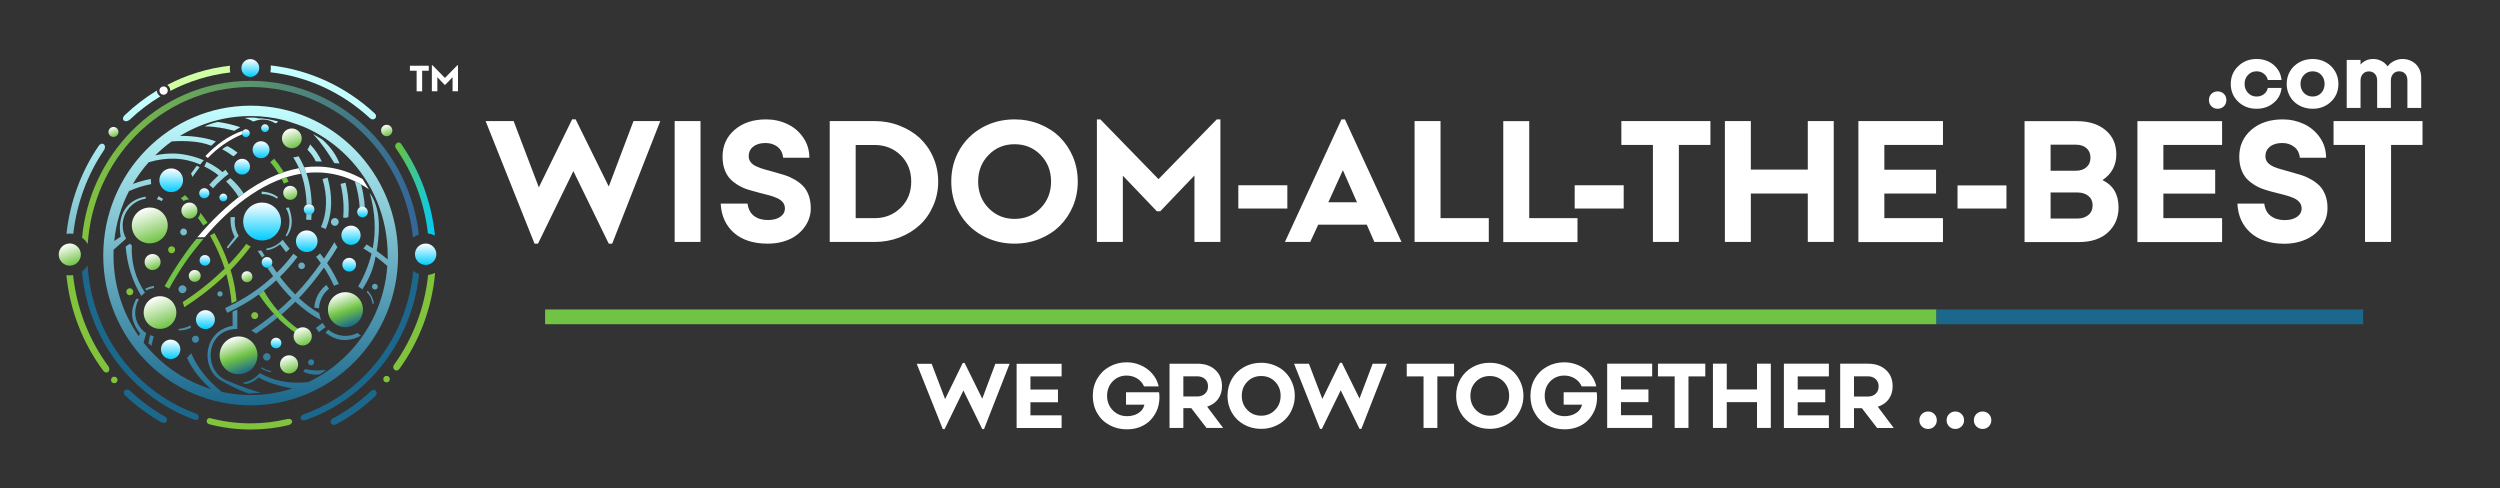 <svg version="1.2" xmlns="http://www.w3.org/2000/svg" viewBox="0 0 2678 523" width="2678" height="523">
	<rect x="0" y="0" width="2678" height="523" fill="#333333" stroke="none"/>
	<title>wisdom logo pozdlzne-pdf-svg</title>
	<defs>
		<clipPath clipPathUnits="userSpaceOnUse" id="cp1">
			<path d="m0 0h2678v523h-2678z"/>
		</clipPath>
		<linearGradient id="g1" x2="1" gradientUnits="userSpaceOnUse" gradientTransform="matrix(0,-40.52,40.42,0,280.72,257.56)">
			<stop offset="0" stop-color="#00ccff"/>
			<stop offset="1" stop-color="#ffffff"/>
		</linearGradient>
		<linearGradient id="g2" x2="1" gradientUnits="userSpaceOnUse" gradientTransform="matrix(0,-23.22,23.22,0,328.64,269.98)">
			<stop offset="0" stop-color="#00ccff"/>
			<stop offset="1" stop-color="#ffffff"/>
		</linearGradient>
		<linearGradient id="g3" x2="1" gradientUnits="userSpaceOnUse" gradientTransform="matrix(0,-20.6,20.6,0,376.04,262.26)">
			<stop offset="0" stop-color="#00ccff"/>
			<stop offset="1" stop-color="#ffffff"/>
		</linearGradient>
		<linearGradient id="g4" x2="1" gradientUnits="userSpaceOnUse" gradientTransform="matrix(0,-14.7,14.7,0,374.08,290.9)">
			<stop offset="0" stop-color="#00ccff"/>
			<stop offset="1" stop-color="#ffffff"/>
		</linearGradient>
		<linearGradient id="g5" x2="1" gradientUnits="userSpaceOnUse" gradientTransform="matrix(0,-22.84,22.84,0,455.96,283.76)">
			<stop offset="0" stop-color="#00ccff"/>
			<stop offset="1" stop-color="#ffffff"/>
		</linearGradient>
		<linearGradient id="g6" x2="1" gradientUnits="userSpaceOnUse" gradientTransform="matrix(0,-20.28,20.28,0,220.08,352.52)">
			<stop offset="0" stop-color="#00ccff"/>
			<stop offset="1" stop-color="#ffffff"/>
		</linearGradient>
		<linearGradient id="g7" x2="1" gradientUnits="userSpaceOnUse" gradientTransform="matrix(0,-20.78,20.78,0,182.84,384.62)">
			<stop offset="0" stop-color="#00ccff"/>
			<stop offset="1" stop-color="#ffffff"/>
		</linearGradient>
		<linearGradient id="g8" x2="1" gradientUnits="userSpaceOnUse" gradientTransform="matrix(-13.86,-38.08,38.079,-13.86,262.5,399.66)">
			<stop offset="0" stop-color="#1b688c"/>
			<stop offset=".46" stop-color="#70c345"/>
			<stop offset="1" stop-color="#ffffff"/>
		</linearGradient>
		<linearGradient id="g9" x2="1" gradientUnits="userSpaceOnUse" gradientTransform="matrix(-12.84,-35.26,35.26,-12.84,376.46,349.36)">
			<stop offset="0" stop-color="#1b688c"/>
			<stop offset=".46" stop-color="#70c345"/>
			<stop offset="1" stop-color="#ffffff"/>
		</linearGradient>
		<linearGradient id="g10" x2="1" gradientUnits="userSpaceOnUse" gradientTransform="matrix(0,-25.42,25.42,0,183.4,205.78)">
			<stop offset="0" stop-color="#00ccff"/>
			<stop offset="1" stop-color="#ffffff"/>
		</linearGradient>
		<linearGradient id="g11" x2="1" gradientUnits="userSpaceOnUse" gradientTransform="matrix(0,-16.94,16.94,0,259.36,187.02)">
			<stop offset="0" stop-color="#00ccff"/>
			<stop offset="1" stop-color="#ffffff"/>
		</linearGradient>
		<linearGradient id="g12" x2="1" gradientUnits="userSpaceOnUse" gradientTransform="matrix(0,-18.16,18.06,0,279.64,169.46)">
			<stop offset="0" stop-color="#00ccff"/>
			<stop offset="1" stop-color="#ffffff"/>
		</linearGradient>
		<linearGradient id="g13" x2="1" gradientUnits="userSpaceOnUse" gradientTransform="matrix(0,-10.88,10.981,0,218.82,212.44)">
			<stop offset="0" stop-color="#00ccff"/>
			<stop offset="1" stop-color="#ffffff"/>
		</linearGradient>
		<linearGradient id="g14" x2="1" gradientUnits="userSpaceOnUse" gradientTransform="matrix(0,-11.38,11.38,0,331.1,229.96)">
			<stop offset="0" stop-color="#00ccff"/>
			<stop offset="1" stop-color="#ffffff"/>
		</linearGradient>
		<linearGradient id="g15" x2="1" gradientUnits="userSpaceOnUse" gradientTransform="matrix(-8.14,-22.36,22.285,-8.113,78.82,283.84)">
			<stop offset="0" stop-color="#70c345"/>
			<stop offset="1" stop-color="#ffffff"/>
		</linearGradient>
		<linearGradient id="g16" x2="1" gradientUnits="userSpaceOnUse" gradientTransform="matrix(-13.14,-36.14,36.211,-13.166,167.02,259.58)">
			<stop offset="0" stop-color="#70c345"/>
			<stop offset="1" stop-color="#ffffff"/>
		</linearGradient>
		<linearGradient id="g17" x2="1" gradientUnits="userSpaceOnUse" gradientTransform="matrix(-5.88,-16.16,16.087,-5.853,166.38,288.76)">
			<stop offset="0" stop-color="#70c345"/>
			<stop offset="1" stop-color="#ffffff"/>
		</linearGradient>
		<linearGradient id="g18" x2="1" gradientUnits="userSpaceOnUse" gradientTransform="matrix(-11.96,-32.86,32.86,-11.96,177.38,351.22)">
			<stop offset="0" stop-color="#70c345"/>
			<stop offset="1" stop-color="#ffffff"/>
		</linearGradient>
		<linearGradient id="g19" x2="1" gradientUnits="userSpaceOnUse" gradientTransform="matrix(-6.66,-18.28,18.28,-6.66,313,399.5)">
			<stop offset="0" stop-color="#70c345"/>
			<stop offset="1" stop-color="#ffffff"/>
		</linearGradient>
		<linearGradient id="g20" x2="1" gradientUnits="userSpaceOnUse" gradientTransform="matrix(-4.34,-11.94,12.014,-4.367,210.76,301.5)">
			<stop offset="0" stop-color="#70c345"/>
			<stop offset="1" stop-color="#ffffff"/>
		</linearGradient>
		<linearGradient id="g21" x2="1" gradientUnits="userSpaceOnUse" gradientTransform="matrix(-4.02,-11.06,10.986,-3.993,266.58,301.94)">
			<stop offset="0" stop-color="#70c345"/>
			<stop offset="1" stop-color="#ffffff"/>
		</linearGradient>
		<linearGradient id="g22" x2="1" gradientUnits="userSpaceOnUse" gradientTransform="matrix(-5.14,-14.1,14.099,-5.14,313.44,213.64)">
			<stop offset="0" stop-color="#70c345"/>
			<stop offset="1" stop-color="#ffffff"/>
		</linearGradient>
		<linearGradient id="g23" x2="1" gradientUnits="userSpaceOnUse" gradientTransform="matrix(-7.24,-19.9,19.901,-7.24,316.2,158.16)">
			<stop offset="0" stop-color="#70c345"/>
			<stop offset="1" stop-color="#ffffff"/>
		</linearGradient>
		<linearGradient id="g24" x2="1" gradientUnits="userSpaceOnUse" gradientTransform="matrix(-3.66,-10.02,10.02,-3.66,123.4,146.38)">
			<stop offset="0" stop-color="#70c345"/>
			<stop offset="1" stop-color="#ffffff"/>
		</linearGradient>
		<linearGradient id="g25" x2="1" gradientUnits="userSpaceOnUse" gradientTransform="matrix(-5.88,-16.16,16.159,-5.88,205.84,233.7)">
			<stop offset="0" stop-color="#70c345"/>
			<stop offset="1" stop-color="#ffffff"/>
		</linearGradient>
		<linearGradient id="g26" x2="1" gradientUnits="userSpaceOnUse" gradientTransform="matrix(0,-19.08,19.08,0,268.16,82.42)">
			<stop offset="0" stop-color="#00ccff"/>
			<stop offset="1" stop-color="#ffffff"/>
		</linearGradient>
		<linearGradient id="g27" x2="1" gradientUnits="userSpaceOnUse" gradientTransform="matrix(0,-11.38,11.38,0,219.52,284.58)">
			<stop offset="0" stop-color="#00ccff"/>
			<stop offset="1" stop-color="#ffffff"/>
		</linearGradient>
		<linearGradient id="g28" x2="1" gradientUnits="userSpaceOnUse" gradientTransform="matrix(0,-11.38,11.38,0,286.02,286.78)">
			<stop offset="0" stop-color="#00ccff"/>
			<stop offset="1" stop-color="#ffffff"/>
		</linearGradient>
		<linearGradient id="g29" x2="1" gradientUnits="userSpaceOnUse" gradientTransform="matrix(0,-11.38,11.481,0,295.74,373.14)">
			<stop offset="0" stop-color="#00ccff"/>
			<stop offset="1" stop-color="#ffffff"/>
		</linearGradient>
		<linearGradient id="g30" x2="1" gradientUnits="userSpaceOnUse" gradientTransform="matrix(360.84,0,0,174.719,87.88,173.96)">
			<stop offset="0" stop-color="#81c33d"/>
			<stop offset="1" stop-color="#336699"/>
		</linearGradient>
		<linearGradient id="g31" x2="1" gradientUnits="userSpaceOnUse" gradientTransform="matrix(-4.16,-11.42,11.346,-4.133,416.32,145.5)">
			<stop offset="0" stop-color="#70c345"/>
			<stop offset="1" stop-color="#ffffff"/>
		</linearGradient>
		<linearGradient id="g32" x2="1" gradientUnits="userSpaceOnUse" gradientTransform="matrix(42.6,0,0,99.778,423.34,202.46)">
			<stop offset="0" stop-color="#6ec234"/>
			<stop offset="1" stop-color="#00ccff"/>
		</linearGradient>
		<linearGradient id="g33" x2="1" gradientUnits="userSpaceOnUse" gradientTransform="matrix(0,-8.34,8.44,0,239.2,215.72)">
			<stop offset="0" stop-color="#00ccff"/>
			<stop offset="1" stop-color="#ffffff"/>
		</linearGradient>
		<linearGradient id="g34" x2="1" gradientUnits="userSpaceOnUse" gradientTransform="matrix(0,-8.34,8.241,0,283.86,141.46)">
			<stop offset="0" stop-color="#00ccff"/>
			<stop offset="1" stop-color="#ffffff"/>
		</linearGradient>
		<linearGradient id="g35" x2="1" gradientUnits="userSpaceOnUse" gradientTransform="matrix(0,-8.34,8.34,0,263.42,146.86)">
			<stop offset="0" stop-color="#00ccff"/>
			<stop offset="1" stop-color="#ffffff"/>
		</linearGradient>
		<linearGradient id="g36" x2="1" gradientUnits="userSpaceOnUse" gradientTransform="matrix(0,-320.98,313.134,0,268.48,434.22)">
			<stop offset="0" stop-color="#1b688c"/>
			<stop offset="1" stop-color="#c4feff"/>
		</linearGradient>
		<linearGradient id="g37" x2="1" gradientUnits="userSpaceOnUse" gradientTransform="matrix(0,-11.38,11.38,0,388.3,232.82)">
			<stop offset="0" stop-color="#00ccff"/>
			<stop offset="1" stop-color="#ffffff"/>
		</linearGradient>
		<linearGradient id="g38" x2="1" gradientUnits="userSpaceOnUse" gradientTransform="matrix(-6.66,-18.3,18.3,-6.66,327.6,369.52)">
			<stop offset="0" stop-color="#70c345"/>
			<stop offset="1" stop-color="#ffffff"/>
		</linearGradient>
	</defs>
	<style>
		.s0 { fill: url(#g1) } 
		.s1 { fill: url(#g2) } 
		.s2 { fill: url(#g3) } 
		.s3 { fill: url(#g4) } 
		.s4 { fill: url(#g5) } 
		.s5 { fill: url(#g6) } 
		.s6 { fill: url(#g7) } 
		.s7 { fill: url(#g8) } 
		.s8 { fill: url(#g9) } 
		.s9 { fill: url(#g10) } 
		.s10 { fill: url(#g11) } 
		.s11 { fill: url(#g12) } 
		.s12 { fill: url(#g13) } 
		.s13 { fill: url(#g14) } 
		.s14 { fill: url(#g15) } 
		.s15 { fill: url(#g16) } 
		.s16 { fill: url(#g17) } 
		.s17 { fill: url(#g18) } 
		.s18 { fill: url(#g19) } 
		.s19 { fill: url(#g20) } 
		.s20 { fill: url(#g21) } 
		.s21 { fill: #81c33d } 
		.s22 { fill: url(#g22) } 
		.s23 { fill: url(#g23) } 
		.s24 { fill: url(#g24) } 
		.s25 { fill: url(#g25) } 
		.s26 { fill: url(#g26) } 
		.s27 { fill: url(#g27) } 
		.s28 { fill: url(#g28) } 
		.s29 { fill: url(#g29) } 
		.s30 { fill: url(#g30) } 
		.s31 { fill: url(#g31) } 
		.s32 { fill: #ffffff } 
		.s33 { fill: #1b688c } 
		.s34 { fill: url(#g32) } 
		.s35 { fill: #d1ffa3 } 
		.s36 { fill: url(#g33) } 
		.s37 { fill: url(#g34) } 
		.s38 { fill: url(#g35) } 
		.s39 { fill: #70c345 } 
		.s40 { fill: url(#g36) } 
		.s41 { fill: url(#g37) } 
		.s42 { fill: url(#g38) } 
	</style>
	<g id="Clip-Path: Page 1" clip-path="url(#cp1)">
		<g id="Page 1">
			<path id="Path 2" class="s0" d="m280.7 217c11.2 0 20.3 9.1 20.3 20.3 0 11.2-9.1 20.3-20.3 20.3-11.2 0-20.2-9.1-20.2-20.3 0-11.2 9-20.3 20.2-20.3z"/>
			<path id="Path 3" class="s1" d="m328.6 246.8c6.4 0 11.6 5.2 11.6 11.6 0 6.4-5.2 11.6-11.6 11.6-6.4 0-11.6-5.2-11.6-11.6 0-6.4 5.2-11.6 11.6-11.6z"/>
			<path id="Path 4" class="s2" d="m376 241.7c5.7 0 10.3 4.6 10.3 10.3 0 5.6-4.6 10.3-10.3 10.3-5.6 0-10.3-4.7-10.3-10.3 0-5.7 4.7-10.3 10.3-10.3z"/>
			<path id="Path 5" class="s3" d="m374.1 276.2c4 0 7.3 3.3 7.3 7.3 0 4.1-3.3 7.4-7.3 7.4-4.1 0-7.4-3.3-7.4-7.4 0-4 3.3-7.3 7.4-7.3z"/>
			<path id="Path 6" class="s4" d="m456 260.9c6.3 0 11.4 5.1 11.4 11.4 0 6.4-5.1 11.5-11.4 11.5-6.4 0-11.5-5.1-11.5-11.5 0-6.3 5.1-11.4 11.5-11.4z"/>
			<path id="Path 7" class="s5" d="m220.1 332.2c5.6 0 10.1 4.6 10.1 10.2 0 5.6-4.5 10.1-10.1 10.1-5.6 0-10.2-4.5-10.2-10.1 0-5.6 4.6-10.2 10.2-10.2z"/>
			<path id="Path 8" class="s6" d="m182.8 363.8c5.8 0 10.4 4.7 10.4 10.4 0 5.8-4.6 10.4-10.4 10.4-5.7 0-10.4-4.6-10.4-10.4 0-5.7 4.7-10.4 10.4-10.4z"/>
			<path id="Path 9" class="s7" d="m255.6 360.4c11.2 0 20.2 9 20.2 20.2 0 11.2-9 20.3-20.2 20.3-11.2 0-20.3-9.1-20.3-20.3 0-11.2 9.1-20.2 20.3-20.2z"/>
			<path id="Path 10" class="s8" d="m370 313c10.4 0 18.8 8.4 18.8 18.7 0 10.4-8.4 18.8-18.8 18.8-10.3 0-18.7-8.4-18.7-18.8 0-10.3 8.4-18.7 18.7-18.7z"/>
			<path id="Path 11" class="s9" d="m183.4 180.4c7 0 12.7 5.7 12.7 12.7 0 7-5.7 12.7-12.7 12.7-7 0-12.7-5.7-12.7-12.7 0-7 5.7-12.7 12.7-12.7z"/>
			<path id="Path 12" class="s10" d="m259.4 170.1c4.6 0 8.4 3.8 8.4 8.4 0 4.7-3.8 8.5-8.4 8.5-4.7 0-8.5-3.8-8.5-8.5 0-4.6 3.8-8.4 8.5-8.4z"/>
			<path id="Path 13" class="s11" d="m279.6 151.3c5 0 9.1 4.1 9.1 9.1 0 5-4.1 9.1-9.1 9.1-5 0-9-4.1-9-9.1 0-5 4-9.1 9-9.1z"/>
			<path id="Path 14" class="s12" d="m218.8 201.6c3 0 5.5 2.4 5.5 5.4 0 3-2.5 5.4-5.5 5.4-3 0-5.4-2.4-5.4-5.4 0-3 2.4-5.4 5.4-5.4z"/>
			<path id="Path 15" class="s13" d="m331.1 218.6c3.1 0 5.7 2.5 5.7 5.7 0 3.1-2.6 5.7-5.7 5.7-3.2 0-5.7-2.6-5.7-5.7 0-3.2 2.5-5.7 5.7-5.7z"/>
			<path id="Path 16" class="s14" d="m74.7 260.8c6.6 0 11.9 5.3 11.9 11.9 0 6.5-5.3 11.9-11.9 11.9-6.5 0-11.8-5.4-11.8-11.9 0-6.6 5.3-11.9 11.8-11.9z"/>
			<path id="Path 17" class="s15" d="m160.5 222.3c10.6 0 19.2 8.6 19.2 19.2 0 10.6-8.6 19.2-19.2 19.2-10.7 0-19.3-8.6-19.3-19.2 0-10.6 8.6-19.2 19.3-19.2z"/>
			<path id="Path 18" class="s16" d="m163.4 272.1c4.8 0 8.6 3.8 8.6 8.6 0 4.7-3.8 8.6-8.6 8.6-4.7 0-8.5-3.9-8.5-8.6 0-4.8 3.8-8.6 8.5-8.6z"/>
			<path id="Path 19" class="s17" d="m171.4 317.3c9.7 0 17.5 7.8 17.5 17.5 0 9.7-7.8 17.5-17.5 17.5-9.7 0-17.5-7.8-17.5-17.5 0-9.7 7.8-17.5 17.5-17.5z"/>
			<path id="Path 20" class="s18" d="m309.7 380.6c5.3 0 9.7 4.4 9.7 9.8 0 5.3-4.4 9.7-9.7 9.7-5.4 0-9.8-4.4-9.8-9.7 0-5.4 4.4-9.8 9.8-9.8z"/>
			<path id="Path 21" class="s19" d="m208.6 289.2c3.5 0 6.4 2.8 6.4 6.3 0 3.5-2.9 6.4-6.4 6.4-3.5 0-6.4-2.9-6.4-6.4 0-3.5 2.9-6.3 6.4-6.3z"/>
			<path id="Path 22" class="s20" d="m264.6 290.5c3.2 0 5.8 2.7 5.8 5.9 0 3.3-2.6 5.9-5.8 5.9-3.3 0-5.9-2.6-5.9-5.9 0-3.2 2.6-5.9 5.9-5.9z"/>
			<path id="Path 23" class="s21" d="m183.8 263.8c2.1 0 3.8 1.6 3.8 3.7 0 2.1-1.7 3.8-3.8 3.8-2.1 0-3.7-1.7-3.7-3.8 0-2.1 1.6-3.7 3.7-3.7zm-44.7 45c2 0 3.7 1.7 3.7 3.7 0 2.1-1.7 3.8-3.7 3.8-2.1 0-3.8-1.7-3.8-3.8 0-2 1.7-3.7 3.8-3.7zm133.8 25.5c2 0 3.7 1.7 3.7 3.8 0 2-1.7 3.7-3.7 3.7-2.1 0-3.8-1.7-3.8-3.7 0-2.1 1.7-3.8 3.8-3.8z"/>
			<path id="Path 24" class="s22" d="m310.9 199.1c4.1 0 7.5 3.3 7.5 7.5 0 4.1-3.4 7.5-7.5 7.5-4.2 0-7.5-3.4-7.5-7.5 0-4.2 3.3-7.5 7.5-7.5z"/>
			<path id="Path 25" class="s23" d="m312.6 137.6c5.8 0 10.6 4.8 10.6 10.6 0 5.9-4.8 10.6-10.6 10.6-5.9 0-10.6-4.7-10.6-10.6 0-5.8 4.7-10.6 10.6-10.6z"/>
			<path id="Path 26" class="s24" d="m121.6 136c2.9 0 5.3 2.4 5.3 5.4 0 2.9-2.4 5.3-5.3 5.3-3 0-5.4-2.4-5.4-5.3 0-3 2.4-5.4 5.4-5.4z"/>
			<path id="Path 27" class="s25" d="m202.9 217c4.8 0 8.6 3.9 8.6 8.6 0 4.8-3.8 8.6-8.6 8.6-4.7 0-8.6-3.8-8.6-8.6 0-4.7 3.9-8.6 8.6-8.6z"/>
			<path id="Path 28" class="s26" d="m268.2 63.3c5.2 0 9.5 4.3 9.5 9.6 0 5.2-4.3 9.5-9.5 9.5-5.3 0-9.6-4.3-9.6-9.5 0-5.3 4.3-9.6 9.6-9.6z"/>
			<path id="Path 29" class="s27" d="m219.5 273.2c3.2 0 5.7 2.5 5.7 5.7 0 3.1-2.5 5.7-5.7 5.7-3.1 0-5.7-2.6-5.7-5.7 0-3.2 2.6-5.7 5.7-5.7z"/>
			<path id="Path 30" class="s28" d="m286 275.4c3.2 0 5.7 2.5 5.7 5.7 0 3.1-2.5 5.7-5.7 5.7-3.1 0-5.7-2.6-5.7-5.7 0-3.2 2.6-5.7 5.7-5.7z"/>
			<path id="Path 31" class="s29" d="m295.7 361.8c3.2 0 5.7 2.5 5.7 5.7 0 3.1-2.5 5.6-5.7 5.6-3.1 0-5.7-2.5-5.7-5.6 0-3.2 2.6-5.7 5.7-5.7z"/>
			<path id="Path 32" class="s21" d="m195.6 323.7c14.4-9.3 27.2-19.3 38.5-29.8q3.4-3.1 6.6-6.2l-0.1-0.3q-5.8-17.7-15.6-35.1l4.7-2.7q9.5 16.7 15.3 33.7 10.3-10.7 18.8-22 2.3 1.6 4.8 2.8c-6.5 8.6-13.7 17-21.6 25.1q5 16.5 6.4 33.1l-5.3 2.7c-0.8-9.9-2.8-21.1-5.6-31.4q-2.3 2.2-4.6 4.4c-12 11-25.4 21.4-40.5 31.1q-0.6-2.8-1.8-5.4z"/>
			<path id="Path 33" class="s30" d="m268.5 86.6c50.1 0 95.5 20.9 128.4 54.7 28 28.9 46.9 67.2 51.8 109.9q-3.5 1.2-6.3 3.3c-4.2-42.2-22.7-80.1-50.3-108.6-31.6-32.5-75.3-52.7-123.6-52.7-48.3 0-92 20.2-123.7 52.7-29 30-47.9 70.5-50.8 115.4-1.6-2.6-3.7-4.9-6.1-6.7 4.2-44.1 23.4-83.6 52.2-113.3 32.9-33.8 78.2-54.7 128.4-54.7z"/>
			<path id="Path 34" class="s31" d="m414.2 133.7c3.4 0 6.1 2.7 6.1 6.1 0 3.3-2.7 6.1-6.1 6.1-3.3 0-6-2.8-6-6.1 0-3.4 2.7-6.1 6-6.1z"/>
			<path id="Path 35" class="s32" d="m175.2 92.6c2.5 0 4.5 2 4.5 4.4 0 2.5-2 4.5-4.5 4.5-2.4 0-4.4-2-4.4-4.5 0-2.4 2-4.4 4.4-4.4z"/>
			<path id="Path 36" class="s33" d="m208.3 449.6c-25.9-9.4-49.2-24.6-68.2-44.2-29.1-30-48.3-70-52.3-114.6 2.4-1.8 4.5-4 6.1-6.7 2.6 45.5 21.6 86.4 50.9 116.7 18.3 18.7 40.5 33.4 65.4 42.4 4.3 1.4 3.3 8.1-1.9 6.4z"/>
			<path id="Path 37" class="s21" d="m309.1 455.4c-13 3.1-26.6 4.7-40.6 4.7-15.4 0-30.4-2-44.6-5.7-4.1-1.2-2.7-7.7 1.6-6.4 13.8 3.6 28.2 5.5 43 5.5 13.4 0 26.5-1.6 39.1-4.6 5.9-1.5 7.7 4.7 1.5 6.5z"/>
			<path id="Path 38" class="s33" d="m448.9 293.6c-4.5 43.4-23.6 82.4-52 111.8-19.3 19.8-42.9 35.2-69.2 44.5-6.9 2-7.4-4.7-2.2-6.2 25.3-9 48.1-23.8 66.6-42.9 28-28.9 46.6-67.5 50.5-110.5q2.9 2.1 6.3 3.3z"/>
			<path id="Path 39" class="s21" d="m110.1 396.4c-21.3-28.9-35.2-63.7-39-101.7q1.8 0.3 3.6 0.3 1.9 0 3.6-0.3c3.9 36.4 17.3 69.7 37.6 97.4 3.8 5.1-1.9 10.3-5.8 4.3zm12.3 7.1c1.9 0 3.5 1.6 3.5 3.5 0 2-1.6 3.5-3.5 3.5-2 0-3.5-1.5-3.5-3.5 0-1.9 1.5-3.5 3.5-3.5z"/>
			<path id="Path 40" class="s34" d="m430 154.6c19.5 28.1 32.3 61.5 35.9 97.7-2.3-1.1-4.8-1.9-7.5-2.2-3.8-33.7-15.9-64.8-34.2-91.1-3.2-4.5 3.2-9.2 5.8-4.4z"/>
			<path id="Path 41" class="s35" d="m246.7 77.6c-22.9 2.7-44.6 9.5-64.3 19.8q0-0.2 0-0.4c0-2.5-1.3-4.8-3.3-6 20.6-10.8 43.3-17.9 67.3-20.6q-0.2 1.2-0.2 2.5 0 2.4 0.5 4.7z"/>
			<path id="Path 42" class="s33" d="m172.3 452c-13.8-7.9-26.6-17.4-38.2-28.3-3.7-3.5 0.3-9 5.2-5.1 11.3 10.7 23.9 20 37.5 27.7 4.4 2.6 1.7 9.1-4.5 5.7zm229.7-27.6c-12.5 11.7-26.4 21.8-41.5 29.9-5.2 3-9.5-2.8-3.6-6.3 14.4-7.7 27.8-17.3 39.7-28.4 5.2-5.1 9.1 0.7 5.4 4.8z"/>
			<path id="Path 43" class="s21" d="m466.1 292.3c-3.4 38.2-17 73.4-38.1 102.6-3.5 4.8-8.7 0-6-4 19.8-27.5 32.9-60.5 36.6-96.4 2.7-0.3 5.2-1.1 7.5-2.2zm-52 110.3c1.9 0 3.5 1.6 3.5 3.5 0 2-1.6 3.5-3.5 3.5-2 0-3.5-1.5-3.5-3.5 0-1.9 1.5-3.5 3.5-3.5z"/>
			<path id="Path 44" class="s36" d="m239.2 207.4c2.3 0 4.2 1.8 4.2 4.1 0 2.4-1.9 4.2-4.2 4.2-2.3 0-4.2-1.8-4.2-4.2 0-2.3 1.9-4.1 4.2-4.1z"/>
			<path id="Path 45" class="s37" d="m283.9 133.1c2.3 0 4.1 1.9 4.1 4.2 0 2.3-1.8 4.2-4.1 4.2-2.3 0-4.2-1.9-4.2-4.2 0-2.3 1.9-4.2 4.2-4.2z"/>
			<path id="Path 46" class="s38" d="m263.4 138.5c2.3 0 4.2 1.9 4.2 4.2 0 2.3-1.9 4.2-4.2 4.2-2.3 0-4.2-1.9-4.2-4.2 0-2.3 1.9-4.2 4.2-4.2z"/>
			<path id="Path 47" class="s39" d="m217.8 241.6q-2.7-4.1-5.8-8.1c1.4-1.6 2.3-3.5 2.7-5.6q4.1 5.3 7.7 10.7zm-21.1-26.3q-1.5-1.5-3-3.1 2.5-1.3 4.5-3.2 2.3 2.3 4.4 4.6c-2.2 0-4.2 0.7-5.9 1.7z"/>
			<path id="Path 48" class="s32" d="m211.4 254.2q3.9 0 7.8-0.1c32.3-37.9 67.9-62.2 103.3-68q-1.1-3-2.4-5.9c-41.8 7.7-80 40-108.7 74zm116.6-68.9c23-2.5 45.7 2.9 67.2 17.5q-3.4-5.5-6.8-11c-21.2-11.8-42.3-15.2-62.7-12.5q1.3 2.9 2.3 6z"/>
			<path id="Path 49" fill-rule="evenodd" class="s40" d="m268.5 113.2c43.6 0 83.1 18 111.7 47.1 28.5 29 46.2 69.1 46.2 113.4 0 44.3-17.7 84.4-46.2 113.5-28.6 29-68.1 47-111.7 47-43.6 0-83.1-18-111.7-47-28.6-29.1-46.2-69.2-46.2-113.5 0-44.3 17.6-84.4 46.2-113.4 28.6-29.1 68.1-47.1 111.7-47.1zm124.1 148.6q3.5 2 6.7 4.1c3.6-18.9 2.6-38.7-3.2-59.2 8.5 12 12.8 30.1 7.4 62.1q1.7 1.2 3.4 2.5 4.4 3.2 8.4 6.6 0-2.1 0-4.2c0-41.3-16.4-78.7-43-105.7-12-12.2-26-22.3-41.5-29.7-7.2-3.6-17.7-6.9-25.8-9.4-11.7-3-23.9-4.6-36.5-4.6-27.7 0-53.6 7.8-75.7 21.3q5.6-0.1 11 0.3c9 0.7 19.4 2.4 27.5 5.6l-5 4.6c-7.5-2.9-14.4-4.1-22.9-4.7-6.3-0.4-12.8-0.4-19.5 0.1-6.3 4.5-12.1 9.5-17.6 14.9 7.5-1.6 14.7-2.1 21.5-1.9 10.4 0.5 21.6 3.3 30.5 7.2l-3.8 4.5c-8.4-3.6-17.3-5.8-26.9-6.2-8.8-0.3-18.2 0.8-28.3 3.8-6.4 7.1-12 14.9-16.9 23.2q3-1.1 6-2 6.6-2.1 13.3-3.3-0.1 0.7-0.1 1.4 0 2.1 0.4 4.1-6 1.2-12 3-5.9 1.9-11.8 4.5c-8.4 16.3-13.9 34.4-15.8 53.5l6.9-4.7c-4.2-23.1 6.9-39.9 26.9-42.8l-0.2 2.1c-13.9 2.2-24.6 14.2-24.6 28.7 0 5.1 1.4 9.9 3.7 14.1l-13.4 11.9q-0.1 3.1-0.1 6.2c0 32.2 10 62.1 27 86.4l1.4-2.9c-10.7-13.4-10.2-25.2-4.5-36.2 0.9-1.8 3.9-1.1 2.7 0.9-2.3 3-3.4 10.3-3.4 12.9 0 9.2 4.7 17.3 11.8 22.1l-2.8 10.2q5.1 6.5 10.9 12.3c16.9 17.3 38 30.3 61.6 37.5-11.8-10.3-20.6-21.5-26-33.6q2.3-2.4 4.6-4.8c6.7 15.7 17.9 29.3 32.7 41.3 9.9 2.2 20.3 3.4 30.9 3.4 15.5 0 30.5-2.5 44.6-7-14-2.6-26.5-6.3-36.1-11.9q-4.9 4.8-11.8 6.8c-2.6 0.7-4.1-0.1-5.3-1.2 7.3-1 13.7-4.8 18.3-10.2 16 9 33.6 11.6 52.1 9.6 15.7-7.4 29.9-17.6 42-29.9 24.2-24.5 40-57.7 42.6-94.5-3.5-3.1-7.2-6.2-11.3-9.2q-0.6-0.5-1.3-0.9-0.5 2.6-1.1 5.4c-2.5 11-7.1 20.7-13 29.8q-2.1-1.8-4.5-3.1 9.9-17.1 14.3-35.2-4.2-2.9-8.8-5.6 2-1.9 3.4-4.3zm-112.2 131.6c3.4 2.4 6.8 3.6 10.3 4q-0.3 0.6-0.5 1.3c-3.6-0.7-7.1-2-10.5-4.2q0.3-0.5 0.7-1.1zm-76.6-44.8q0.4 1.1 0.9 2.2c-4 2.5-8.5 3.2-13.4 3.1q-0.1-0.8-0.1-1.5c4.7-0.6 9-1.7 12.6-3.8zm190-37.2c3.4 3.7 5.8 8 6.6 13.4q-0.6 0.5-1.1 1.1c-0.7-4.9-2.6-9.3-6.3-13q0.4-0.8 0.8-1.5zm-51-39.9q2.2 2.7 4.3 5.5c4-5.9 7.7-11.8 11.2-17.6 0.8 1.9 1.9 3.7 3.2 5.2-3.4 5.7-7.1 11.5-11.1 17.2q2.2 3.1 4.1 6.3 4.8 8 8.5 16.2-2.7 0.7-5.2 1.9-3.5-7.8-8-15.2-1.3-2.2-2.8-4.4c-8 11.3-16.8 22.2-25.4 31.2q-0.7 0.8-1.4 1.5c6.9 6.4 14.2 12 21.8 16.2q0.5 3.7 1.9 7.1l-0.1 0.1c-9.6-4.7-18.8-11.5-27.4-19.5q-7.3 7.2-15 13.8-1.9-2-3.7-4.1 7.6-6.5 14.7-13.5l-0.2-0.2c-5.8-5.8-11.3-12.2-16.3-18.9q-5.7 5.3-11.8 10-0.7 0.6-1.5 1.2l-0.1 0.1-0.3 0.2v0.1h-0.1l-0.1 0.1h-0.1l-0.3 0.3-0.2 0.1-0.3 0.3h-0.1l-0.2 0.2h-0.1v0.1l-0.2 0.1-0.1 0.1h-0.1l-0.1 0.1v0.1h-0.1l-0.1 0.1h-0.1l-0.2 0.2h-0.1v0.1l-0.1 0.1h-0.1l-0.1 0.1h-0.1l-0.1 0.1v0.1h-0.1l-0.2 0.2h-0.1l-0.3 0.3h-0.1l-0.1 0.1h-0.1l-0.1 0.1v0.1h-0.1l-0.1 0.1h-0.1l-0.1 0.1v0.1h-0.1l-0.1 0.1h-0.1c-10.7 7.7-22 14.1-33.9 19.7l-2.3-5.1c14.1-6.5 27.4-14.4 39.7-24q6-4.8 11.8-10.1-3.3-4.5-6.3-9.1c2.1-0.1 3.8-1.3 4.7-3q2.7 4.2 5.6 8.2 9.4-9.2 17.7-20.2l4.4 3.4c-5.9 7.7-12.2 14.8-18.8 21.3 5 6.6 10.5 13 16.3 18.8l0.1 0.1q0.6-0.7 1.3-1.4c8.9-9.3 17.9-20.5 26.1-32.2q-2.4-3.5-5.1-6.9 2.4-1.4 4.2-3.4zm-40.1-14.7l7.6 9.7q-1.9 1.8-3.8 3.6-3.2-4.2-6.5-8.4c-3.7 3-8.3 5.4-14.3 6.5l-0.5-1.9c6.9-1 13-4.5 17.5-9.5zm-22.5-48.9l0.2-2.7c6.8 0.4 12.5 2.4 17.3 5.8l-0.8 1.8c-4.6-3.1-10.2-4.9-16.2-4.9q-0.2 0-0.5 0zm29.9 29.4c0-5.3-1.4-10.3-3.9-14.6l3.3-0.4c3.8 10.7 5 21.2-2.2 30.8l-1.4-0.7c2.7-4.4 4.2-9.6 4.2-15.1zm-58.7 16.5c-3.5-6.6-4.8-13.7-4.4-21.2h4.7q-0.3 2.3-0.3 4.7c0 5.7 1.6 11 4.3 15.4l-10.7 12.6c-1.2 1.3-2.5 0.3-1.5-1.2q4-5.2 7.9-10.3zm-40.7-76.2l3.1 1.5q-3.8 5.2-7.7 10.5-0.5-2-1.5-3.7zm-55.1 131.6q2.3-1.1 4.6-1.9 2.2-0.7 4.5-1.1l0.3 2.2q-2.1 0.4-4.2 1-2.1 0.7-4.2 1.8zm82.4-149.3c1.6-1.4 3.4-2.6 5.5-3.4 4.3 2.1 7.7 4.5 10.9 7-1.4 1.6-2.8 3-4.5 3.9-3.6-2.6-7.4-5.2-11.9-7.5zm4.2 34.4q2.2-1.8 4.5-3.5c5.8 5 10.5 10.4 14.3 16.3q-2.7 2-5.3 4-5.2-8.6-13.5-16.8zm116.5 39.3c2.3 0 4.1 1.8 4.1 4.1 0 2.3-1.8 4.2-4.1 4.2-2.3 0-4.2-1.9-4.2-4.2 0-2.3 1.9-4.1 4.2-4.1zm-23.3-90q5.2 2.9 10 6c9.5 8.5 14.9 17 18.3 25.5q-2.8-0.2-5.6-0.4c-6.3-10.5-13.3-20.9-22.7-31.1zm-6.1 16.7c1.2-1.7 2.2-3.6 2.9-5.6 5.6 5.7 9.5 11.9 12.5 18.3q-3.3-0.1-6.5-0.1c-1.9-4.2-4.7-8.4-8.9-12.6zm-55-34.1l1.6 0.5c7.4 0 14.6 1.5 21.8 3.3-0.3 1.2-1.2 1.9-2.9 2-8-4.9-15.8-4.9-23.5-1.8-2.6-1.6-5.9-2.9-9.4-3.8q6.1-0.8 12.4-0.2zm111.1 98q-0.3-7.6-1.7-15.2-1.3-7.4-3.7-15 3.4 1.6 6.8 3.5 1.4 5.2 2.3 10.5 1.5 8 1.8 16.1zm-210.7-11.2l-1.4 2.4q-2.5-1.2-5.3-2l2-3.3q2.1 1.7 4.7 2.9zm49.4-15q3.7-4.3 8-8.3 1-0.9 1.9-1.7-2.1-1.9-4.6-3.6-4.8-3.4-10.6-6.1l2.4-5q6.1 2.9 11.3 6.5 3.1 2.2 5.8 4.6 1.6-1.3 3.2-2.5l3.3 4.4q-4.8 3.6-8.9 7.5-4.2 3.8-7.7 7.9zm9.1-67.4c8.9 1.2 16.8 3.2 24.2 5.7q-3.2 1.9-6.5 3.8c-10.3-2.7-20.8-4.7-31.7-4.7 3.7-1.9 8.4-3.5 14-4.8zm-61.4-27.4c-11.8 7.1-22.8 15.5-32.8 25-4.9 4.1-10.3 0-5.2-5 10.4-9.9 21.9-18.7 34.2-26.2 0.1 2.7 1.6 5 3.8 6.2zm118.2-33.1c42.6 4.8 81.2 23.4 111.4 51.4 4 3.9-1.2 8.8-5.1 5.1-29-26.8-65.9-44.6-106.7-49.2q0.5-2.3 0.5-4.7 0-1.3-0.1-2.6zm-178.4 90.4c-17.7 26.1-29.4 56.8-33.1 90q-1.8-0.3-3.7-0.3-1.8 0-3.6 0.3c3.8-34.9 16-67.1 34.6-94.4 3.7-4.9 8.7-0.8 5.8 4.4zm49.2 198.5q1.9 0.8 3.9 1.3l-2.5 10.1-3.3-2.6zm-26.2-94.8l4.5-3.2q1 1.1 2.1 2c-0.8 17.9 3.6 34.8 14.1 50.5q-2.2 1.6-3.9 3.6c-9.8-16-15.2-33.7-16.8-52.9zm114.5 69.7q2.6-1.2 5.1-2.3 0 10.4 0 20.8c-34.1 0-37.2 44.2-11.7 55 12.3 5.4 24.6 9.7 36.8 13.4q-6.7 0.4-13.3 0.8c-11.7-4.4-21.8-9.5-30.8-14.9-20.1-13.4-17.8-52 14-57.7q0-7.6-0.1-15.1zm89.2 17.4l7.3-5.4q1.4 2.4 3.2 4.5l-7.2 5.4zm10.4 5l3-3.2c4.9 4.2 11.3 6.7 18.3 6.7 4.7 0 9-1.1 12.9-3.1l3.7 2.9c-13.2 6.8-25.9 6.6-37.9-3.3zm-12.1-26.8c0.9-9.8 5.1-17.9 12.9-24.3q1.5 2.1 2.9 4.1c-6.2 4.9-10.3 12.5-10.7 21q-2.5-0.4-5.1-0.8zm-60.7-60.9c1.6 0.1 3 0.1 4.2-0.3q1.7 2.9 3.4 5.8c-1.2 0.4-2.2 1-2.8 1.8q-2.4-3.7-4.8-7.3zm21.4 71.6q-11 9.2-23.1 17.2-2.3-1.9-5-3.3 12.7-8.3 24.3-17.9 1.9 2 3.8 4zm52 56c-2 1.7-4.6 3.6-7.3 4.9-6.6 0.7-12.2-0.5-17-2.8q0.8-1.5 1.6-3c7.9 1.8 14.4 1.9 22.7 0.9zm-63.5-17.9c2.2 0 4 1.8 4 4 0 2.2-1.8 4-4 4-2.2 0-4-1.8-4-4 0-2.2 1.8-4 4-4zm84.3-182.6q2.4 9.6 3.1 19 0.7 9-0.1 18-1.5 0.2-3 0.7l-2.5-0.3q0.8-8.9 0.1-17.9-0.7-9.1-2.9-18.2zm-19.2-5.4c2.7 9.7 4.1 19.2 3.8 28.4-0.2 9.3-2.1 18.2-5.8 26.7l-5.1-2.2c3.5-7.9 5.2-16.1 5.4-24.6 0.3-8.6-1-17.6-3.7-26.8zm-115.3 121.7c1.6 0 2.9 1.3 2.9 2.9 0 1.5-1.3 2.8-2.9 2.8-1.5 0-2.8-1.3-2.8-2.8 0-1.6 1.3-2.9 2.8-2.9zm97.7 72.9c1.8 0 3.2 1.5 3.2 3.3 0 1.8-1.4 3.2-3.2 3.2-1.8 0-3.3-1.4-3.3-3.2 0-1.8 1.5-3.3 3.3-3.3zm-123.9-25.3c2.1 0 3.8 1.7 3.8 3.8 0 2.1-1.7 3.8-3.8 3.8-2.1 0-3.8-1.7-3.8-3.8 0-2.1 1.7-3.8 3.8-3.8zm192.2-55.6c1.7 0 3.1 1.4 3.1 3.1 0 1.7-1.4 3.1-3.1 3.1-1.7 0-3.1-1.4-3.1-3.1 0-1.7 1.4-3.1 3.1-3.1zm-78.5-22.8c2 0 3.6 1.6 3.6 3.6 0 1.9-1.6 3.5-3.6 3.5-2 0-3.6-1.6-3.6-3.5 0-2 1.6-3.6 3.6-3.6zm-126.5-36.4c2.1 0 3.7 1.7 3.7 3.7 0 2-1.6 3.7-3.7 3.7-2 0-3.6-1.7-3.6-3.7 0-2 1.6-3.7 3.6-3.7zm-1.1 60.8c2.3 0 4.2 1.9 4.2 4.2 0 2.4-1.9 4.3-4.2 4.3-2.4 0-4.3-1.9-4.3-4.3 0-2.3 1.9-4.2 4.3-4.2zm124.3-138.2c5.7 9.4 9.6 19.7 11.8 30.7q2 10.1 2.3 21c-0.8-0.5-1.8-0.8-2.8-0.8-1 0-1.9 0.3-2.7 0.7q-0.3-10.3-2.2-19.8c-2.2-11.1-6.2-21.3-12.1-30.6q3-0.2 5.7-1.2zm14 61.6q-0.1 3.3-0.4 6.7l-5.5-0.4q0.3-3.2 0.4-6.3c0.8 0.5 1.8 0.7 2.8 0.7 1 0 1.9-0.2 2.7-0.7z"/>
			<path id="Path 50" class="s39" d="m217.8 255.9c-7.3 8.9-14.3 17.7-20.3 26.5-6 8.9-11.4 17.8-16.4 26.8l-4.8-2.6c5-9.1 10.6-18.2 16.7-27.3 6.1-9 10-14.5 17.3-23.4z"/>
			<path id="Path 51" class="s41" d="m388.3 221.4c3.1 0 5.7 2.6 5.7 5.7 0 3.2-2.6 5.7-5.7 5.7-3.2 0-5.7-2.5-5.7-5.7 0-3.1 2.5-5.7 5.7-5.7z"/>
			<path id="Path 52" class="s32" d="m220 167.2q1.3 1.1 2.6 2.1c10.7-11.2 23-19.6 36.8-25.5q-0.2-0.5-0.2-1.1c0-1 0.4-1.9 1-2.7-15 5.1-28.3 14.6-40.2 27.2z"/>
			<path id="Path 53" class="s39" d="m293.7 170q5.1 6.1 9 12.3 0.7 1 1.3 2.1-2.6 0.9-5.3 1.9-0.3-0.5-0.6-1.1-3.7-5.8-8.6-11.6zm13.2 19.7q1.3 2.5 2.3 4.9l-5.1 2.1q-1.1-2.6-2.4-5.2 2.6-0.9 5.2-1.8zm-24.3 121.7c9 16.3 22.2 30.9 37.5 41.6q-1.5 2-2.9 4c-15.6-10.2-29.7-26.1-39.9-41.6q2.7-1.9 5.3-4z"/>
			<path id="Path 54" class="s42" d="m324.3 350.6c5.3 0 9.7 4.4 9.7 9.8 0 5.3-4.4 9.7-9.7 9.7-5.4 0-9.8-4.4-9.8-9.7 0-5.4 4.4-9.8 9.8-9.8z"/>
			<path id="Path 55" fill-rule="evenodd" class="s32" d="m459.3 70.4v5.4h-7.1v22h-5.9v-22h-7.2v-5.4zm30.5-0.4h0.8v27.8h-5.8v-15.1l-7.8 8.1h-0.8l-7.7-8.1v15.1h-5.9v-27.8h0.8l13.2 13.5zm188.8 59.7h28.7l-51.5 131.3h-3.7l-37.9-77.7-37.9 77.7h-3.7l-52.4-131.3h30l27 71 35.7-72.9h3.7l35.5 72zm44.1 129.5v-129.5h27.7v129.5zm99.6 1.8q-22.8 0-36.1-11.6-13.2-11.7-14.2-31.3h28.8q1.1 8.8 6.9 13.2 5.8 4.4 14.8 4.4c5.6 0 10-1.1 13.4-3.5q4.9-3.4 4.9-9 0-3.8-2.3-6.6-2.3-2.7-6.1-4.4c-2.6-1.2-5.5-2.2-8.9-3.1q-4.9-1.4-10.5-2.7-5.6-1.4-11.1-3.1c-3.7-1.1-7.3-2.7-10.6-4.6-3.3-1.9-6.3-4.2-8.9-6.8-2.5-2.6-4.6-5.9-6.1-10q-2.3-6.2-2.3-14.1 0-17.5 12.9-28.7c8.7-7.5 19.9-11.2 33.7-11.2 8.1 0 15.6 1.6 22.6 4.9q10.5 4.8 17.1 14.4c4.5 6.4 6.7 13.7 6.7 21.8h-28.1q-0.8-7.7-6.1-11.8-5.3-4-12.8-4-8.3 0-13.1 3.9-4.9 3.8-4.9 10.2c0 2.5 0.8 4.7 2.2 6.5 1.5 1.9 3.6 3.4 6.2 4.5 2.6 1.2 5.5 2.3 8.8 3.2 3.3 0.9 6.8 1.9 10.5 2.9q5.5 1.5 11.1 3.3c3.7 1.2 7.2 2.8 10.5 4.7 3.3 1.9 6.3 4.2 8.9 6.8q3.8 3.9 6.1 10.1 2.2 6.1 2.2 13.9c0 3.5-0.5 7-1.7 10.5-1.1 3.4-2.9 6.9-5.4 10.2-2.5 3.3-5.5 6.2-9.1 8.7q-5.2 3.8-13 6.1-7.8 2.3-17 2.3zm114.6-131.3q14 0 26.6 4.9c8.3 3.2 15.6 7.6 21.7 13.2 6 5.7 10.9 12.5 14.4 20.6q5.4 12.2 5.4 26.1 0 13.9-5.4 26-5.3 12.2-14.4 20.6c-6.1 5.6-13.4 10.1-21.7 13.3q-12.6 4.8-26.6 4.8h-48.1v-129.5zm0 104q16.5 0 27.9-11.1 11.3-11 11.3-28.1 0-17.1-11.3-28.2-11.4-11-27.9-11h-20.3v78.4zm149.9 27.3q-19 0-34.6-8.7-15.5-8.6-24.4-23.9c-5.9-10.2-8.8-21.5-8.8-33.9q0-18.7 8.8-34 8.9-15.2 24.4-23.9 15.6-8.7 34.6-8.7c9.5 0 18.5 1.7 26.9 5.1q12.6 5.1 21.5 13.9 8.9 8.8 14.2 21.2 5.1 12.4 5.1 26.4 0 14-5.1 26.3-5.3 12.4-14.2 21.2-8.9 8.8-21.5 13.9c-8.4 3.4-17.4 5.1-26.9 5.1zm0-26.5q16.7 0 27.9-11.5 11.2-11.5 11.2-28.5 0-17.1-11.2-28.5-11.2-11.5-27.9-11.5-16.7 0-27.8 11.5-11.2 11.4-11.2 28.5 0 17 11.2 28.5c7.5 7.6 16.7 11.5 27.8 11.5zm216.6-106.6h3.9v131.3h-27.8v-71.2l-36.6 38.3h-3.7l-36.4-38.1v71h-27.8v-131.3h3.7l62.3 64zm23.1 95.5v-24.9h52.5v24.9zm145.7 35.8l-8.1-18.5h-52l-8.6 18.5h-27.1l60.6-131.3h3.7l60.6 131.3zm-49.3-42.5h30.7l-15.1-34.4zm120.2 17h51.7v25.5h-79.5v-129.5h27.8zm95 0h51.7v25.6h-79.5v-129.5h27.8zm48.7-10.3v-24.9h52.5v24.9zm145.4-93.7v25.6h-33.8v103.9h-27.8v-103.9h-33.8v-25.6zm104.3 0h27.8v129.5h-27.8v-51.9h-61v51.9h-27.8v-129.5h27.8v52h61zm144.8 25.6h-62.8v26.5h55.4v25.5h-55.4v26.4h62.8v25.6h-90.6v-129.6h90.6zm15.6 68.1v-24.8h52.4v24.8zm155.3-30.5c11.5 5.6 17.2 15.4 17.2 29.4q0 16.1-11.3 26.6-11.2 10.4-31.2 10.4h-58.2v-129.5h56.3q18.9 0 30.4 9.6 11.6 9.6 11.6 26.2c0 5.7-1.3 10.9-3.8 15.6-2.6 4.8-6.3 8.6-11 11.7zm-28.5-37.9h-27.1v27.9h27.1q7.1 0 11.3-3.8 4.3-3.7 4.3-10.2 0-6.5-4.3-10.2-4.2-3.7-11.3-3.7zm1.8 79.1q7 0 11.6-3.8c3-2.5 4.5-6 4.5-10.4q0-6.3-4.5-10-4.6-3.7-11.6-3.7h-28.9v27.9zm154.8-78.8h-62.9v26.5h55.5v25.6h-55.5v26.3h62.9v25.6h-90.7v-129.5h90.7zm66.7 105.8q-22.8 0-36.1-11.7-13.2-11.6-14.2-31.3h28.8q1.1 8.8 6.9 13.2 5.8 4.4 14.8 4.5c5.6 0 10-1.2 13.4-3.5q4.9-3.5 4.9-9.1 0-3.8-2.3-6.5-2.3-2.8-6.1-4.5c-2.6-1.1-5.5-2.2-8.9-3.1q-4.9-1.3-10.5-2.7-5.6-1.3-11.1-3.1c-3.7-1.1-7.3-2.6-10.6-4.6-3.3-1.9-6.3-4.2-8.9-6.8-2.5-2.5-4.5-5.9-6.1-10q-2.3-6.2-2.3-14.1 0-17.5 12.9-28.7c8.7-7.5 19.9-11.2 33.7-11.2 8.1 0 15.6 1.7 22.6 4.9q10.5 5 17.1 14.4c4.5 6.4 6.7 13.7 6.7 21.8h-28.1q-0.8-7.7-6.1-11.7-5.3-4.1-12.7-4.1-8.4 0-13.2 3.9-4.9 3.9-4.9 10.2c0 2.5 0.8 4.7 2.2 6.6 1.6 1.8 3.6 3.3 6.2 4.5 2.6 1.2 5.5 2.2 8.9 3.1 3.3 1 6.7 1.9 10.4 2.9q5.5 1.5 11.1 3.3c3.7 1.2 7.2 2.8 10.5 4.7 3.3 1.9 6.3 4.2 8.9 6.8q3.8 4 6.1 10.1 2.3 6.1 2.2 13.9c0 3.5-0.5 7-1.6 10.5-1.2 3.5-3 6.9-5.5 10.2-2.5 3.3-5.5 6.2-9.1 8.7q-5.2 3.8-13 6.1-7.8 2.4-17 2.4zm148-131.4v25.6h-33.7v103.9h-27.9v-103.9h-33.7v-25.6z"/>
			<path id="Path 56" class="s39" d="m583.9 331.5h1490.5v15.8h-1490.5z"/>
			<path id="Path 57" class="s33" d="m2531.4 331.5h-457v15.8h457z"/>
			<path id="Path 58" fill-rule="evenodd" class="s32" d="m1066.2 389.7h15.3l-27.4 69.9h-1.9l-20.2-41.3-20.1 41.3h-2l-27.9-69.9h16l14.4 37.8 18.9-38.7h2l18.9 38.3zm71 13.5h-33.4v14.1h29.5v13.6h-29.5v14h33.4v13.6h-48.2v-68.8h48.2zm104.4 17q0.9 6.1-0.2 12-1 6-3.9 10.9-2.8 5-7.1 8.8-4.3 3.7-10.3 5.9-6 2.1-13 2.1-10.4 0-18.7-4.6-8.4-4.6-13.1-12.8-4.7-8.2-4.7-18.5 0-10.3 4.9-18.6 4.8-8.2 13.1-12.7 8.3-4.6 18.3-4.6 7.7 0 14.7 3 7 2.9 12.4 8.8 5.4 6 7.2 14h-15.7q-2.3-5.4-7.4-8.5-5.1-3.1-11.2-3.1-8.9 0-14.9 6.1-6 6.1-6.1 15.6 0.1 9.4 6.2 15.6 6.2 6.2 15.1 6.2 7.1 0 12.3-3.3 5.1-3.2 6.4-9h-19.7v-13.3zm51.5 15.4l17.1 22.8h-17.8l-16.3-21.2h-8.5v21.2h-14.8v-68.8h29.8q12 0 19.2 6.6 7.2 6.6 7.2 17.6 0 7.9-4.2 13.7-4.2 5.7-11.7 8.1zm-10.8-10.9q5.3 0 8.5-3 3.3-3 3.2-7.8 0.1-4.9-3.2-7.9-3.2-2.9-8.5-2.9h-14.7v21.6zm68.7 34.7q-10.2 0-18.4-4.6-8.3-4.6-13-12.7-4.7-8.2-4.7-18.1 0-9.9 4.7-18.1 4.7-8.1 13-12.7 8.2-4.6 18.4-4.6 7.6 0 14.2 2.7 6.8 2.7 11.5 7.4 4.8 4.7 7.5 11.3 2.8 6.6 2.8 14 0 7.4-2.8 14-2.7 6.6-7.5 11.3-4.7 4.7-11.5 7.4-6.6 2.7-14.2 2.7zm0-14.1q8.9 0 14.8-6.1 6-6.1 6-15.2 0-9.1-6-15.2-5.9-6-14.8-6-8.9 0-14.8 6-6 6.1-6 15.2 0 9.1 6 15.2 5.9 6.1 14.8 6.1zm119.4-55.7h15.2l-27.3 69.8h-2l-20.1-41.3-20.2 41.3h-2l-27.8-69.8h15.9l14.4 37.7 18.9-38.7h2l18.9 38.3zm87.2 0v13.6h-17.9v55.2h-14.8v-55.2h-18v-13.6zm38.3 69.8q-10.2 0-18.4-4.6-8.3-4.6-13-12.7-4.7-8.2-4.7-18.1 0-9.9 4.7-18.1 4.7-8.1 13-12.7 8.2-4.6 18.4-4.6 7.5 0 14.2 2.7 6.7 2.7 11.5 7.4 4.7 4.7 7.5 11.3 2.8 6.6 2.8 14 0 7.4-2.8 14-2.8 6.6-7.5 11.3-4.8 4.7-11.5 7.4-6.7 2.7-14.2 2.7zm0-14.1q8.8 0 14.8-6.1 5.9-6.1 5.9-15.2 0-9.1-5.9-15.2-6-6-14.8-6-8.9 0-14.9 6-5.9 6.1-5.9 15.2 0 9.1 5.9 15.2 6 6.1 14.9 6.1zm114.5-25.1q0.8 6.2-0.2 12.1-1 5.9-3.9 10.8-2.8 5-7.1 8.8-4.3 3.7-10.3 5.9-6 2.1-13 2.1-10.4 0-18.8-4.6-8.3-4.5-13-12.8-4.7-8.2-4.7-18.5 0-10.3 4.8-18.6 4.8-8.2 13.1-12.7 8.3-4.6 18.4-4.6 7.6 0 14.7 3 7 2.9 12.4 8.8 5.4 6 7.2 14h-15.7q-2.4-5.4-7.4-8.5-5.1-3.1-11.2-3.1-8.9 0-15 6.1-6 6.1-6 15.6 0 9.4 6.2 15.6 6.2 6.2 15.1 6.2 7.1 0 12.2-3.3 5.2-3.2 6.5-9h-19.7v-13.3zm59.4-17h-33.4v14h29.4v13.6h-29.4v14h33.4v13.6h-48.2v-68.8h48.2zm56.9-13.6v13.6h-18v55.2h-14.8v-55.2h-17.9v-13.6zm55.4 0h14.8v68.8h-14.8v-27.6h-32.4v27.6h-14.8v-68.8h14.8v27.6h32.4zm77 13.6h-33.4v14.1h29.5v13.6h-29.5v14h33.4v13.6h-48.2v-68.9h48.2zm52.4 32.5l17.1 22.8h-17.8l-16.3-21.2h-8.5v21.2h-14.8v-68.9h29.8q12 0 19.2 6.7 7.2 6.5 7.2 17.5 0 8-4.2 13.8-4.2 5.7-11.7 8.1zm-10.8-10.9q5.3 0 8.5-3 3.2-3 3.2-7.9 0-4.8-3.2-7.8-3.2-3-8.5-3h-14.7v21.7zm64.7 34.7q-4 0-6.7-2.7-2.7-2.7-2.7-6.6 0-4 2.7-6.7 2.7-2.7 6.7-2.7 4 0 6.6 2.7 2.7 2.7 2.7 6.7 0 3.9-2.7 6.6-2.6 2.7-6.6 2.7zm29.2 0q-4 0-6.7-2.7-2.7-2.7-2.7-6.6 0-4 2.7-6.7 2.7-2.7 6.7-2.7 3.9 0 6.6 2.7 2.7 2.7 2.7 6.7 0 3.9-2.7 6.6-2.7 2.7-6.6 2.7zm29.2 0q-4 0-6.7-2.7-2.7-2.7-2.7-6.6 0-4 2.7-6.7 2.7-2.7 6.7-2.7 3.9 0 6.6 2.7 2.7 2.7 2.7 6.7 0 3.9-2.7 6.6-2.7 2.7-6.6 2.7zm251.7-343q-3.9 0-6.6-2.6-2.7-2.7-2.7-6.7 0-4 2.7-6.7 2.7-2.6 6.6-2.6 4 0 6.7 2.6 2.7 2.7 2.7 6.7 0 4-2.7 6.7-2.7 2.6-6.7 2.6zm41.7 0q-11.8 0-19.7-7.6-7.9-7.6-7.9-19 0-11.4 8-19 7.9-7.7 19.6-7.7 10.8 0 18.3 6.3 7.5 6.4 8.5 16.2h-14.7q-0.9-4.1-4.2-6.7-3.3-2.6-7.9-2.6-5.5 0-9.1 3.9-3.7 3.8-3.7 9.6 0 5.7 3.7 9.6 3.6 3.9 9.1 3.9 4.6 0 7.9-2.5 3.3-2.6 4.2-6.7h14.7q-1 9.8-8.5 16-7.5 6.3-18.3 6.3zm60.1 0q-5.9 0-11-2-5.2-2-8.9-5.6-3.7-3.5-5.8-8.5-2.1-4.9-2.1-10.5 0-7.5 3.6-13.6 3.6-6.1 10-9.6 6.3-3.5 14.2-3.5 7.8 0 14.1 3.5 6.3 3.5 9.9 9.6 3.6 6.1 3.6 13.6 0 11.4-7.9 19-7.9 7.6-19.7 7.6zm-9.3-16.9q3.7 3.8 9.3 3.8 5.6 0 9.2-3.8 3.6-3.9 3.6-9.7 0-5.9-3.6-9.7-3.6-3.8-9.2-3.8-5.6 0-9.3 3.9-3.7 3.8-3.7 9.6 0 5.8 3.7 9.7zm105.6-36.4q5.4 0 9.9 2.4 4.5 2.3 7.3 6.9 2.8 4.7 2.8 10.8v32.3h-14.8v-29.4q0-4.6-2.4-7.2-2.4-2.6-6.4-2.6-4.1 0-6.5 2.8-2.4 2.7-2.4 7.2v29.2h-14.7v-29.4q0-4.6-2.5-7.1-2.4-2.6-6.4-2.6-4 0-6.5 2.8-2.4 2.7-2.4 7.1v29.2h-14.8v-51.4h14.8v4.9q5.4-5.9 13.6-5.9 4.7 0 8.7 2.1 4 2 6.7 5.8 2.8-3.8 7.1-5.8 4.2-2.1 8.9-2.1z"/>
		</g>
	</g>
</svg>